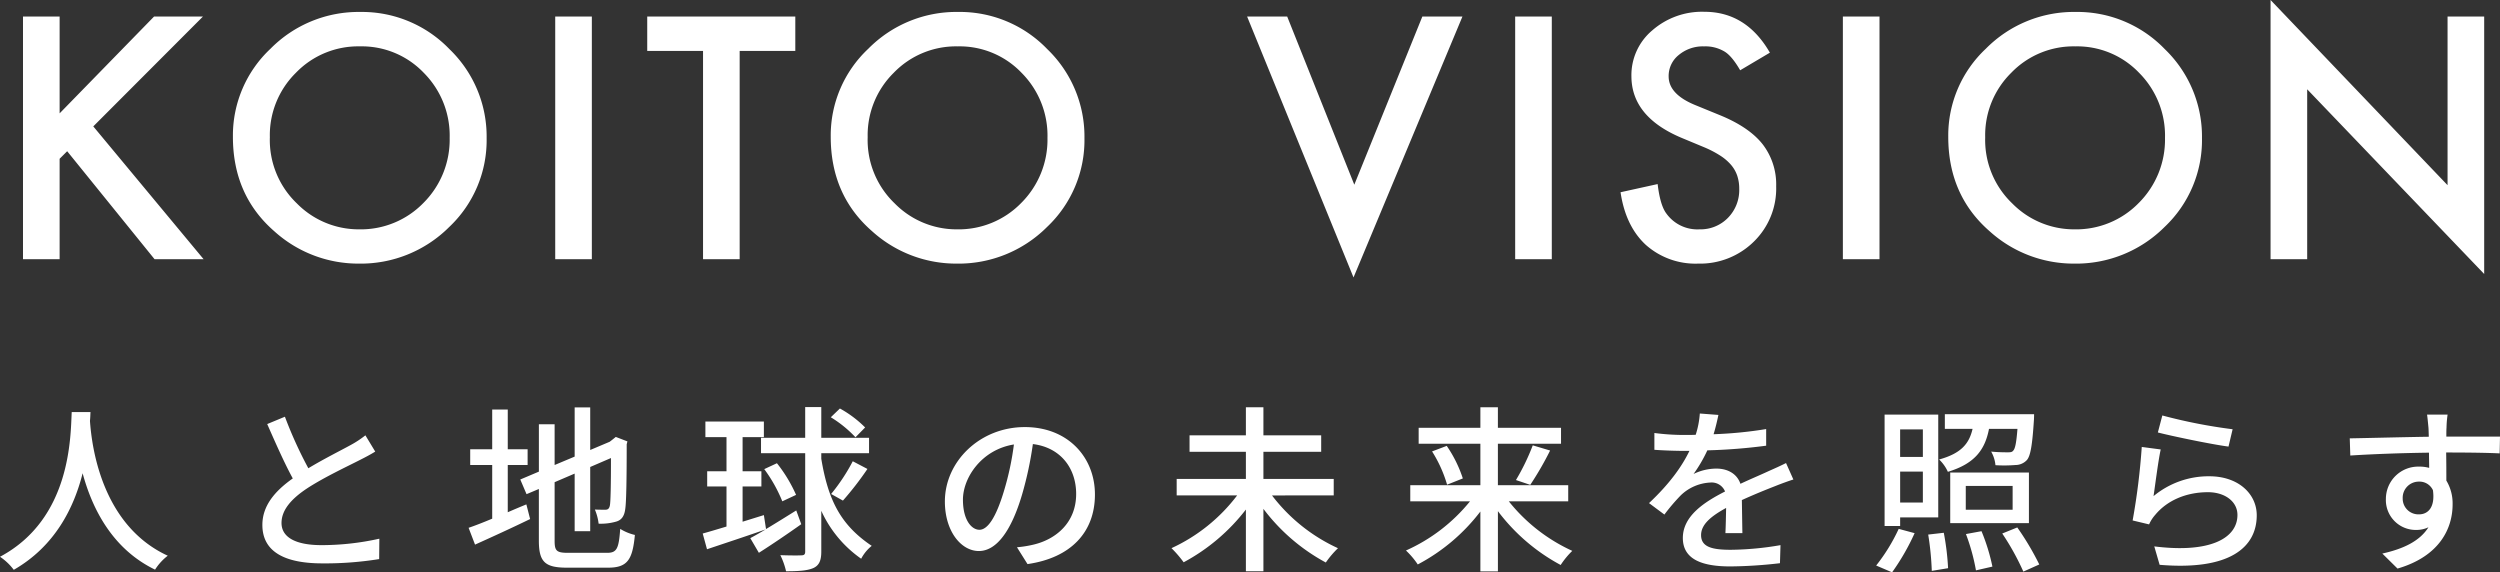 <svg xmlns="http://www.w3.org/2000/svg" width="629.01" height="143.999" viewBox="0 0 629.01 143.999">
  <rect x="0" y="0" width="629.01" height="143.999" fill="#333333" stroke="none"/>
  <g id="vis_ttl_img" transform="translate(-178.85 -313.781)">
    <path id="パス_48460" data-name="パス 48460" d="M19.575-36.54C19.26-30.6,19.53-9.72,1.53-.135A14.323,14.323,0,0,1,4.995,3.15C15.435-2.835,20.16-12.555,22.32-21.15c2.34,8.685,7.335,18.99,18.225,24.255A13.557,13.557,0,0,1,43.74-.4C26.91-8.145,24.57-28.35,24.165-34.335c.09-.81.09-1.575.135-2.2Zm53.64,1.17L68.76-33.525c2.115,4.815,4.365,9.9,6.435,13.68-4.59,3.24-7.65,6.93-7.65,11.7,0,7.2,6.39,9.675,15.075,9.675A85.911,85.911,0,0,0,96.93.45l.045-5.13A67.04,67.04,0,0,1,82.44-3.06c-6.705,0-10.08-2.07-10.08-5.58,0-3.285,2.52-6.12,6.48-8.73,4.275-2.79,10.26-5.58,13.23-7.11,1.44-.72,2.7-1.395,3.87-2.115L93.465-30.69a24.951,24.951,0,0,1-3.6,2.385c-2.34,1.3-6.795,3.51-10.755,5.9A105.14,105.14,0,0,1,73.215-35.37Zm56.07,12.15h4.995v-3.96h-4.995v-9.99H125.37v9.99h-5.535v3.96h5.535v13.5c-2.25.945-4.32,1.755-5.94,2.3l1.62,4.23c4-1.8,9.135-4.14,13.86-6.435l-.945-3.69c-1.53.63-3.15,1.305-4.68,1.98ZM144.45-1.125c-2.88,0-3.375-.495-3.375-3.015V-18.9l5.04-2.16V-6.57h3.915V-22.725l5.22-2.25c0,6.84-.09,11.025-.27,11.925s-.585,1.08-1.17,1.08c-.45,0-1.665,0-2.61-.045a12.923,12.923,0,0,1,.945,3.555,13.866,13.866,0,0,0,4.32-.495c1.4-.36,2.16-1.35,2.385-3.24.27-1.755.36-7.875.36-16.245l.18-.72-2.925-1.125-.72.585-.81.63L150.03-27V-37.71h-3.915v12.375l-5.04,2.115V-33.48h-3.96v11.925l-4.68,1.98,1.575,3.69,3.1-1.305V-4.185c0,5.4,1.575,6.795,7.11,6.795h10.3c4.9,0,6.165-2.025,6.75-8.235a12.088,12.088,0,0,1-3.69-1.53c-.36,4.9-.81,6.03-3.285,6.03ZM219.2-32.67a28.136,28.136,0,0,0-6.345-4.77l-2.295,2.205a29.278,29.278,0,0,1,6.21,5.04ZM201.87-11.79c-2.61,1.62-5.265,3.285-7.605,4.68l-.54-3.51L188.37-8.955V-17.82H193.1v-3.825H188.37V-30.24h5.355v-3.915H179.01v3.915h5.31v8.595h-4.86v3.825h4.86V-7.74c-2.25.675-4.32,1.3-5.985,1.755l1.08,3.96c4.14-1.395,9.63-3.195,14.76-4.995-1.44.855-2.79,1.62-3.87,2.2l2.16,3.69c3.195-2.025,7.11-4.68,10.665-7.2Zm-8.055-10.395a36.5,36.5,0,0,1,4.545,8.1l3.465-1.62a36.468,36.468,0,0,0-4.815-7.965ZM208.17-26.19h12.015v-3.87H208.17V-37.8h-4.05v7.74H193.005v3.87H204.12V-1.44c0,.72-.27.945-.99.945-.63.045-2.835.045-5.265-.045a18.213,18.213,0,0,1,1.44,4.05c3.42,0,5.535-.18,6.975-.855,1.35-.675,1.89-1.845,1.89-4.1V-11.7A29.671,29.671,0,0,0,218.205.36a10.368,10.368,0,0,1,2.655-3.24c-7.695-5.175-10.935-11.3-12.69-21.915Zm5.445,11.925a79.505,79.505,0,0,0,6.165-7.965l-3.69-1.935a47.487,47.487,0,0,1-5.445,8.235ZM277.02-15.8c0-9.405-6.84-16.965-17.64-16.965-11.295,0-20.115,8.64-20.115,18.72,0,7.515,4.1,12.465,8.55,12.465s8.19-5.085,10.89-14.265a89.607,89.607,0,0,0,2.7-12.645c6.93.855,10.89,6.03,10.89,12.555,0,7.245-5.13,11.475-10.89,12.78a27.812,27.812,0,0,1-4.005.63l2.655,4.23C270.99.135,277.02-6.345,277.02-15.8ZM243.81-14.49c0-5.58,4.725-12.6,12.825-13.9a71.644,71.644,0,0,1-2.475,11.61c-2.07,6.93-4.185,9.855-6.21,9.855C246.015-6.93,243.81-9.315,243.81-14.49ZM337.1-15.57v-4.14H319.41v-6.84h14.535v-4.14H319.41v-7.065H315v7.065H300.825v4.14H315v6.84H297.585v4.14H312.8A43.5,43.5,0,0,1,296.28-2.3a28.407,28.407,0,0,1,3.06,3.555A48.987,48.987,0,0,0,315-12.015V3.51h4.41v-15.7a48.327,48.327,0,0,0,15.7,13.5,23.523,23.523,0,0,1,3.06-3.6,43.7,43.7,0,0,1-16.6-13.275Zm59,1.485v-4.05H378.405v-10.44H394.29v-4H378.405v-5.175H374v5.175H358.47v4H374v10.44h-17.64v4.05h15.03A43.558,43.558,0,0,1,355.275-1.71a20.119,20.119,0,0,1,2.97,3.51A47.947,47.947,0,0,0,374-11.52V3.555h4.41V-11.61A48.387,48.387,0,0,0,394.2,1.935a20.521,20.521,0,0,1,2.925-3.555A43.463,43.463,0,0,1,381.15-14.085ZM361.845-26.64a32.755,32.755,0,0,1,3.78,8.37l3.96-1.575a32.061,32.061,0,0,0-4.05-8.19Zm24.705,8.415a80.468,80.468,0,0,0,4.995-8.64L387.18-28.17a55.806,55.806,0,0,1-4.23,8.73ZM433.89-35.82l-4.68-.36a22.408,22.408,0,0,1-1.035,5.355c-.9.045-1.8.045-2.655.045a58.166,58.166,0,0,1-7.74-.495v4.23c2.52.18,5.625.27,7.515.27H426.6c-1.845,3.825-4.9,8.19-10.17,13.14l3.87,2.88a48.946,48.946,0,0,1,4.1-4.815,11.47,11.47,0,0,1,7.47-3.24,3.622,3.622,0,0,1,3.69,2.25c-5.22,2.655-10.62,6.165-10.62,11.7,0,5.58,5.22,7.155,11.925,7.155a114.591,114.591,0,0,0,12.51-.81l.135-4.545a76.628,76.628,0,0,1-12.51,1.17c-4.545,0-7.47-.63-7.47-3.69,0-2.655,2.43-4.725,6.3-6.84-.045,2.2-.09,4.77-.18,6.345h4.275c-.045-2.16-.09-5.76-.135-8.325,3.15-1.44,6.075-2.61,8.37-3.51,1.35-.54,3.285-1.26,4.59-1.665l-1.845-4.14c-1.44.72-2.745,1.305-4.275,1.98-2.115.99-4.41,1.935-7.2,3.24-.855-2.52-3.2-3.825-6.03-3.825a13.216,13.216,0,0,0-5.76,1.35,36.113,36.113,0,0,0,3.465-5.94,139.04,139.04,0,0,0,14.8-1.17v-4.185a103.745,103.745,0,0,1-13.23,1.3C433.26-32.9,433.62-34.56,433.89-35.82Zm75.24,3.51c-.27,3.51-.585,5-1.08,5.49-.27.36-.675.405-1.305.405-.72,0-2.43,0-4.23-.18a8.459,8.459,0,0,1,1.08,3.42,35.478,35.478,0,0,0,5.04-.045,3.933,3.933,0,0,0,2.835-1.215c.945-1.035,1.395-3.78,1.8-10.08.045-.54.045-1.485.045-1.485H490.86v3.69h6.975c-.855,3.69-2.835,6.165-8.415,7.7a9.814,9.814,0,0,1,2.2,3.1c6.885-2.07,9.36-5.67,10.35-10.8Zm-23.8.135v6.93H479.61v-6.93Zm-5.715,18.4v-7.785h5.715v7.785Zm0,3.735H489.2V-35.91H475.7V-7.875h3.915ZM477.585,3.78a57.152,57.152,0,0,0,5.67-9.855l-4.005-1.08a45.341,45.341,0,0,1-5.67,9.225Zm9.09-9.5a72.608,72.608,0,0,1,.9,9.135l4.1-.675a64.478,64.478,0,0,0-1.08-8.91Zm21.24-6.255h-11.79v-5.985h11.79Zm4.1-9.36h-19.8V-8.6h19.8ZM496.17-5.85a51.36,51.36,0,0,1,2.52,9.135l4.14-.945a49.455,49.455,0,0,0-2.745-8.91Zm9.135-.135a63.789,63.789,0,0,1,5.31,9.585l4.005-1.8a68.937,68.937,0,0,0-5.535-9.315Zm40.275-29.7-1.125,4.275c3.465.9,13.365,2.97,17.775,3.555l1.035-4.365A131.877,131.877,0,0,1,545.58-35.685Zm-.405,8.55-4.77-.63A168.771,168.771,0,0,1,538.11-9.27l4.14.99a9.157,9.157,0,0,1,1.53-2.385c2.97-3.6,7.74-5.715,13.275-5.715,4.32,0,7.425,2.385,7.425,5.715,0,5.94-7.02,9.675-20.925,7.92L544.9,1.89c17.6,1.485,24.435-4.365,24.435-12.465,0-5.355-4.59-9.81-11.925-9.81a21.663,21.663,0,0,0-14.04,4.995C543.78-18.135,544.545-24.3,545.175-27.135Zm72.18-8.775H612.18c.09.45.225,1.845.36,3.285.045.54.045,1.305.09,2.295-6.435.09-14.805.315-19.89.405l.135,4.32c5.58-.36,12.96-.63,19.8-.72,0,1.3.045,2.655.045,3.825a8.994,8.994,0,0,0-2.52-.315,8.127,8.127,0,0,0-8.37,8.1,7.516,7.516,0,0,0,7.56,7.83,7.049,7.049,0,0,0,3.15-.675c-2.16,3.465-6.3,5.445-11.61,6.615l3.825,3.78c10.665-3.105,13.86-10.17,13.86-16.155a11.084,11.084,0,0,0-1.575-5.985c0-2.025,0-4.635-.045-7.065,6.525,0,10.8.09,13.455.225l.09-4.23h-13.5c0-.9,0-1.71.045-2.25A26.22,26.22,0,0,1,617.355-35.91Zm-11.295,21.1a4.055,4.055,0,0,1,4.095-4.23,3.71,3.71,0,0,1,3.51,2.16c.585,4.23-1.17,6.075-3.51,6.075A3.948,3.948,0,0,1,606.06-14.805Z" transform="translate(177.32 454)" fill="#fff"/>
    <path id="パス_48459" data-name="パス 48459" d="M16.532-36.7,40.3-61.066H52.6L25-33.42,52.761,0H40.421L18.431-27.171l-1.9,1.9V0H7.317V-61.066h9.215Zm43.6,5.893a29.909,29.909,0,0,1,9.453-22.148,31.113,31.113,0,0,1,22.623-9.255,30.533,30.533,0,0,1,22.386,9.334,30.515,30.515,0,0,1,9.374,22.425,30.028,30.028,0,0,1-9.413,22.346A31.5,31.5,0,0,1,91.732,1.107,31.509,31.509,0,0,1,70.494-7.08Q60.131-16.137,60.131-30.81Zm9.294.119a22.071,22.071,0,0,0,6.8,16.651A21.834,21.834,0,0,0,91.851-7.515a21.979,21.979,0,0,0,16.216-6.645,22.489,22.489,0,0,0,6.6-16.374,22.376,22.376,0,0,0-6.526-16.374,21.544,21.544,0,0,0-16.058-6.645,21.756,21.756,0,0,0-16.1,6.645A22.03,22.03,0,0,0,69.426-30.691ZM150.44-61.066V0h-9.215V-61.066ZM187.632-52.4V0h-9.215V-52.4H164.376v-8.662h37.257V-52.4ZM210.546-30.81A29.909,29.909,0,0,1,220-52.958a31.113,31.113,0,0,1,22.623-9.255,30.533,30.533,0,0,1,22.386,9.334,30.515,30.515,0,0,1,9.374,22.425,30.028,30.028,0,0,1-9.413,22.346,31.5,31.5,0,0,1-22.821,9.215A31.509,31.509,0,0,1,220.909-7.08Q210.546-16.137,210.546-30.81Zm9.294.119a22.071,22.071,0,0,0,6.8,16.651,21.834,21.834,0,0,0,15.623,6.526,21.979,21.979,0,0,0,16.216-6.645,22.489,22.489,0,0,0,6.6-16.374,22.376,22.376,0,0,0-6.526-16.374A21.544,21.544,0,0,0,242.5-53.552a21.756,21.756,0,0,0-16.1,6.645A22.03,22.03,0,0,0,219.841-30.691Zm105.55-30.375,16.888,42.319L359.4-61.066H369.49L342.081,4.588,315.305-61.066Zm66.578,0V0h-9.215V-61.066Zm54.871,9.1-7.475,4.43q-2.1-3.639-3.995-4.746a9.319,9.319,0,0,0-5.1-1.266,9.424,9.424,0,0,0-6.368,2.175A6.743,6.743,0,0,0,421.369-46q0,4.469,6.645,7.2l6.091,2.492q7.436,3.006,10.876,7.337a16.536,16.536,0,0,1,3.441,10.619A18.657,18.657,0,0,1,442.806-4.43a19.278,19.278,0,0,1-14.041,5.537A18.783,18.783,0,0,1,415.634-3.6q-5.1-4.707-6.368-13.25l9.334-2.057q.633,5.379,2.215,7.436a9.593,9.593,0,0,0,8.306,3.955A9.638,9.638,0,0,0,436.28-10.4a9.988,9.988,0,0,0,2.848-7.317,10.268,10.268,0,0,0-.494-3.263,8.279,8.279,0,0,0-1.542-2.729,12.329,12.329,0,0,0-2.709-2.333,26.1,26.1,0,0,0-3.955-2.076l-5.893-2.452Q412-35.873,412-46.077a14.709,14.709,0,0,1,5.26-11.509,19.005,19.005,0,0,1,13.091-4.667Q440.907-62.253,446.84-51.97Zm27.581-9.1V0h-9.215V-61.066Zm17.3,30.256a29.909,29.909,0,0,1,9.453-22.148,31.113,31.113,0,0,1,22.623-9.255,30.533,30.533,0,0,1,22.386,9.334,30.515,30.515,0,0,1,9.374,22.425,30.028,30.028,0,0,1-9.413,22.346A31.5,31.5,0,0,1,523.32,1.107,31.509,31.509,0,0,1,502.081-7.08Q491.719-16.137,491.719-30.81Zm9.294.119a22.071,22.071,0,0,0,6.8,16.651,21.834,21.834,0,0,0,15.623,6.526,21.979,21.979,0,0,0,16.216-6.645,22.489,22.489,0,0,0,6.6-16.374,22.376,22.376,0,0,0-6.526-16.374,21.544,21.544,0,0,0-16.058-6.645,21.756,21.756,0,0,0-16.1,6.645A22.03,22.03,0,0,0,501.013-30.691ZM572.812,0V-65.219l44.534,46.591V-61.066h9.215V3.718L582.028-42.754V0Z" transform="translate(177.32 379)" fill="#fff"/>
  </g>
</svg>
